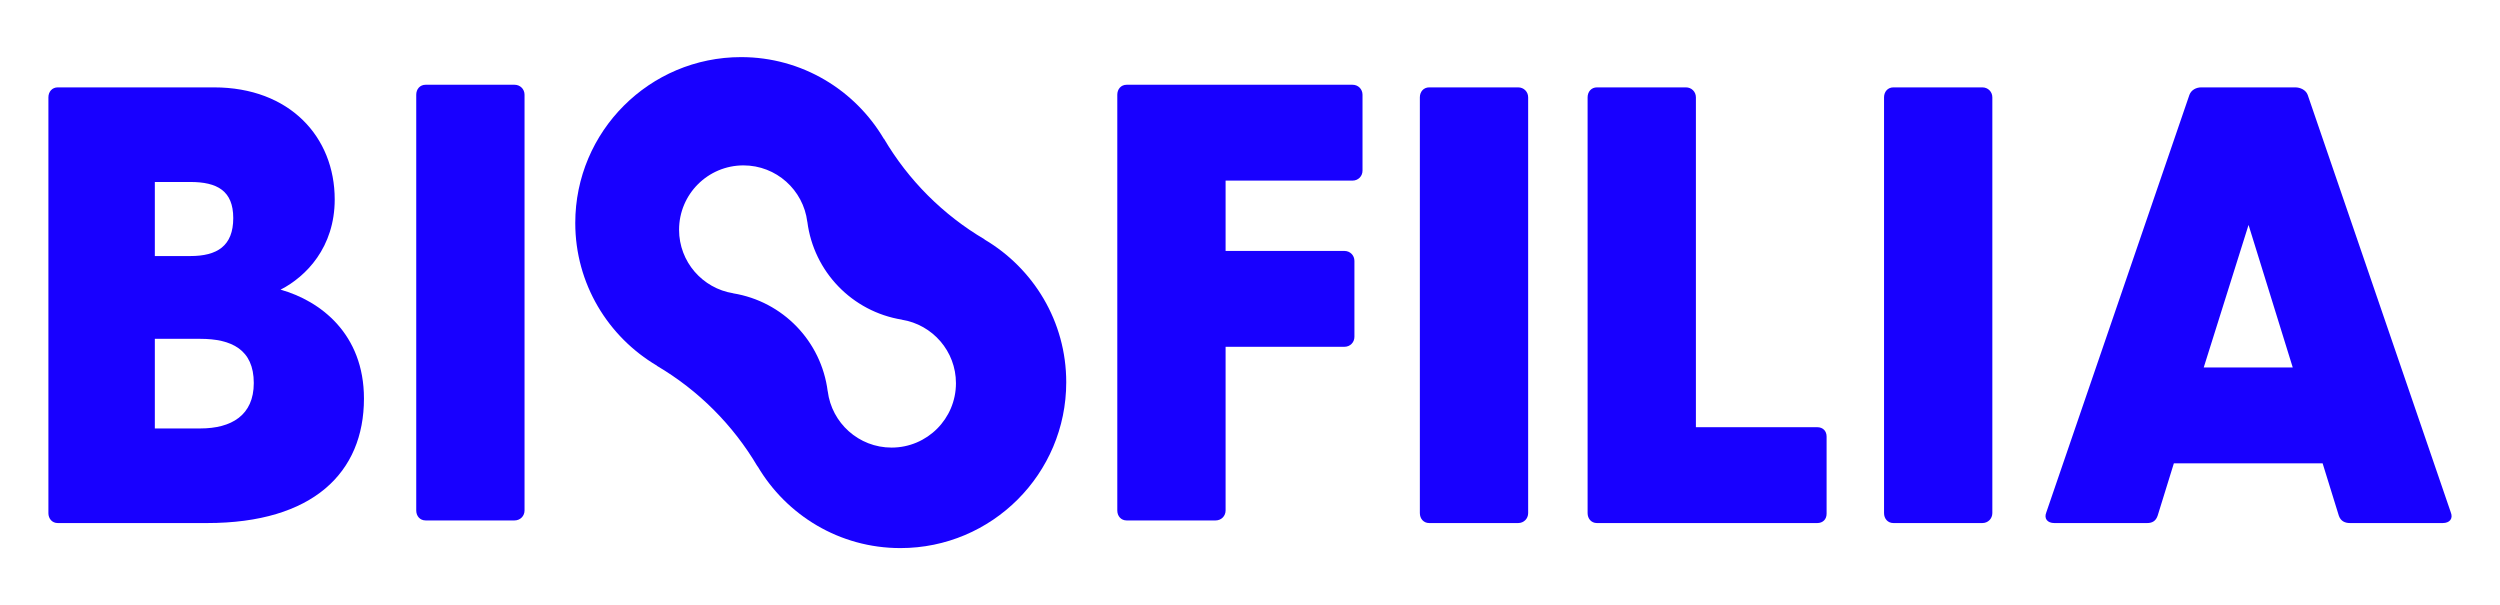 <?xml version="1.0" encoding="UTF-8"?>
<svg xmlns="http://www.w3.org/2000/svg" version="1.1" viewBox="0 0 3228.5 781.55">
  <defs>
    <style>
      .cls-1 {
        fill: #1800ff;
      }
    </style>
  </defs>
  <!-- Generator: Adobe Illustrator 28.6.0, SVG Export Plug-In . SVG Version: 1.2.0 Build 709)  -->
  <g>
    <g id="Capa_1">
      <g>
        <g>
          <path class="cls-1" d="M62.51,662.61V125.7c0-7.23,4.82-12.86,12.06-12.86h201.74c98.06,0,155.93,64.3,155.93,144.68,0,61.89-36.97,99.66-69.93,116.54,51.44,14.47,107.7,57.07,107.7,140.66,0,95.65-65.91,160.75-202.55,160.75H74.56c-7.23,0-12.06-5.63-12.06-12.86ZM245.76,330.66c34.56,0,55.46-12.86,55.46-49.03,0-35.37-20.9-46.62-55.46-46.62h-45.81s0,95.65,0,95.65h45.81ZM258.62,553.3c40.19,0,69.12-16.88,69.12-58.67,0-43.4-28.94-57.07-69.12-57.07h-58.67s0,115.74,0,115.74h58.67Z"/>
          <path class="cls-1" d="M1833.6,662.61V125.7c0-7.23,4.82-12.86,12.06-12.86h114.94c7.23,0,12.86,5.63,12.86,12.86v536.91c0,7.23-5.63,12.86-12.86,12.86h-114.94c-7.23,0-12.06-5.63-12.06-12.86Z"/>
          <path class="cls-1" d="M2050.23,662.61V125.7c0-7.23,4.82-12.86,12.06-12.86h114.94c7.23,0,12.86,5.63,12.86,12.86v425.99s156.73,0,156.73,0c7.23,0,12.05,4.82,12.05,12.06v99.66c0,7.23-4.82,12.06-12.05,12.06h-284.53c-7.23,0-12.06-5.63-12.06-12.86Z"/>
          <path class="cls-1" d="M2433.05,662.61V125.7c0-7.23,4.82-12.86,12.06-12.86h114.94c7.23,0,12.86,5.63,12.86,12.86v536.91c0,7.23-5.63,12.86-12.86,12.86h-114.94c-7.23,0-12.06-5.63-12.06-12.86Z"/>
          <path class="cls-1" d="M2642.56,661.81l184.86-539.32c2.41-6.43,8.84-9.65,15.27-9.65h121.37c6.43,0,13.67,3.21,16.08,9.65l184.86,539.32c3.21,8.04-1.61,13.66-10.45,13.66h-119.76c-6.43,0-12.06-2.41-14.47-9.65l-20.9-67.51h-192.09s-20.9,67.51-20.9,67.51c-2.41,7.23-7.23,9.65-13.66,9.65h-119.76c-8.84,0-13.67-5.63-10.45-13.66ZM2960.84,474.53l-57.07-184.06-57.87,184.06h114.94Z"/>
        </g>
        <path class="cls-1" d="M1271.36,309.26l.14-.14c-53.62-31.6-98.32-76.3-129.92-129.92l-.14.14c-37.26-63.11-105.77-105.58-184.37-105.58-118.28,0-214.17,95.89-214.17,214.17,0,78.6,42.47,147.11,105.58,184.37l-.14.14c53.62,31.6,98.32,76.3,129.92,129.92l.14-.14c37.26,63.11,105.77,105.58,184.37,105.58,118.28,0,214.17-95.89,214.17-214.17,0-78.6-42.47-147.11-105.58-184.37ZM1151.37,578.01c-42.39,0-77.3-31.75-82.43-72.76l-.06.06c-8.18-64.58-57.88-116.07-122.13-126.51l.08-.08c-39.6-6.37-69.88-40.59-69.88-81.99,0-45.92,37.23-83.15,83.15-83.15,42.39,0,77.3,31.75,82.43,72.76l.06-.06c8.18,64.58,57.89,116.07,122.13,126.51l-.08.08c39.6,6.37,69.88,40.6,69.88,81.99,0,45.92-37.23,83.15-83.15,83.15Z"/>
        <path class="cls-1" d="M537.53,659.23V122.32c0-7.23,4.82-12.86,12.06-12.86h114.94c7.23,0,12.86,5.63,12.86,12.86v536.91c0,7.23-5.63,12.86-12.86,12.86h-114.94c-7.23,0-12.06-5.63-12.06-12.86Z"/>
        <path class="cls-1" d="M1442.87,659.23V122.32c0-7.23,4.82-12.86,12.06-12.86h291.76c7.23,0,12.86,5.63,12.86,12.86v98.06c0,7.23-5.63,12.86-12.86,12.86h-163.96s0,90.83,0,90.83h153.51c7.23,0,12.86,5.63,12.86,12.86v98.06c0,7.23-5.63,12.86-12.86,12.86h-153.51s0,211.39,0,211.39c0,7.23-5.63,12.86-12.86,12.86h-114.94c-7.23,0-12.06-5.63-12.06-12.86Z"/>
      </g>
    </g>
  </g>
</svg>